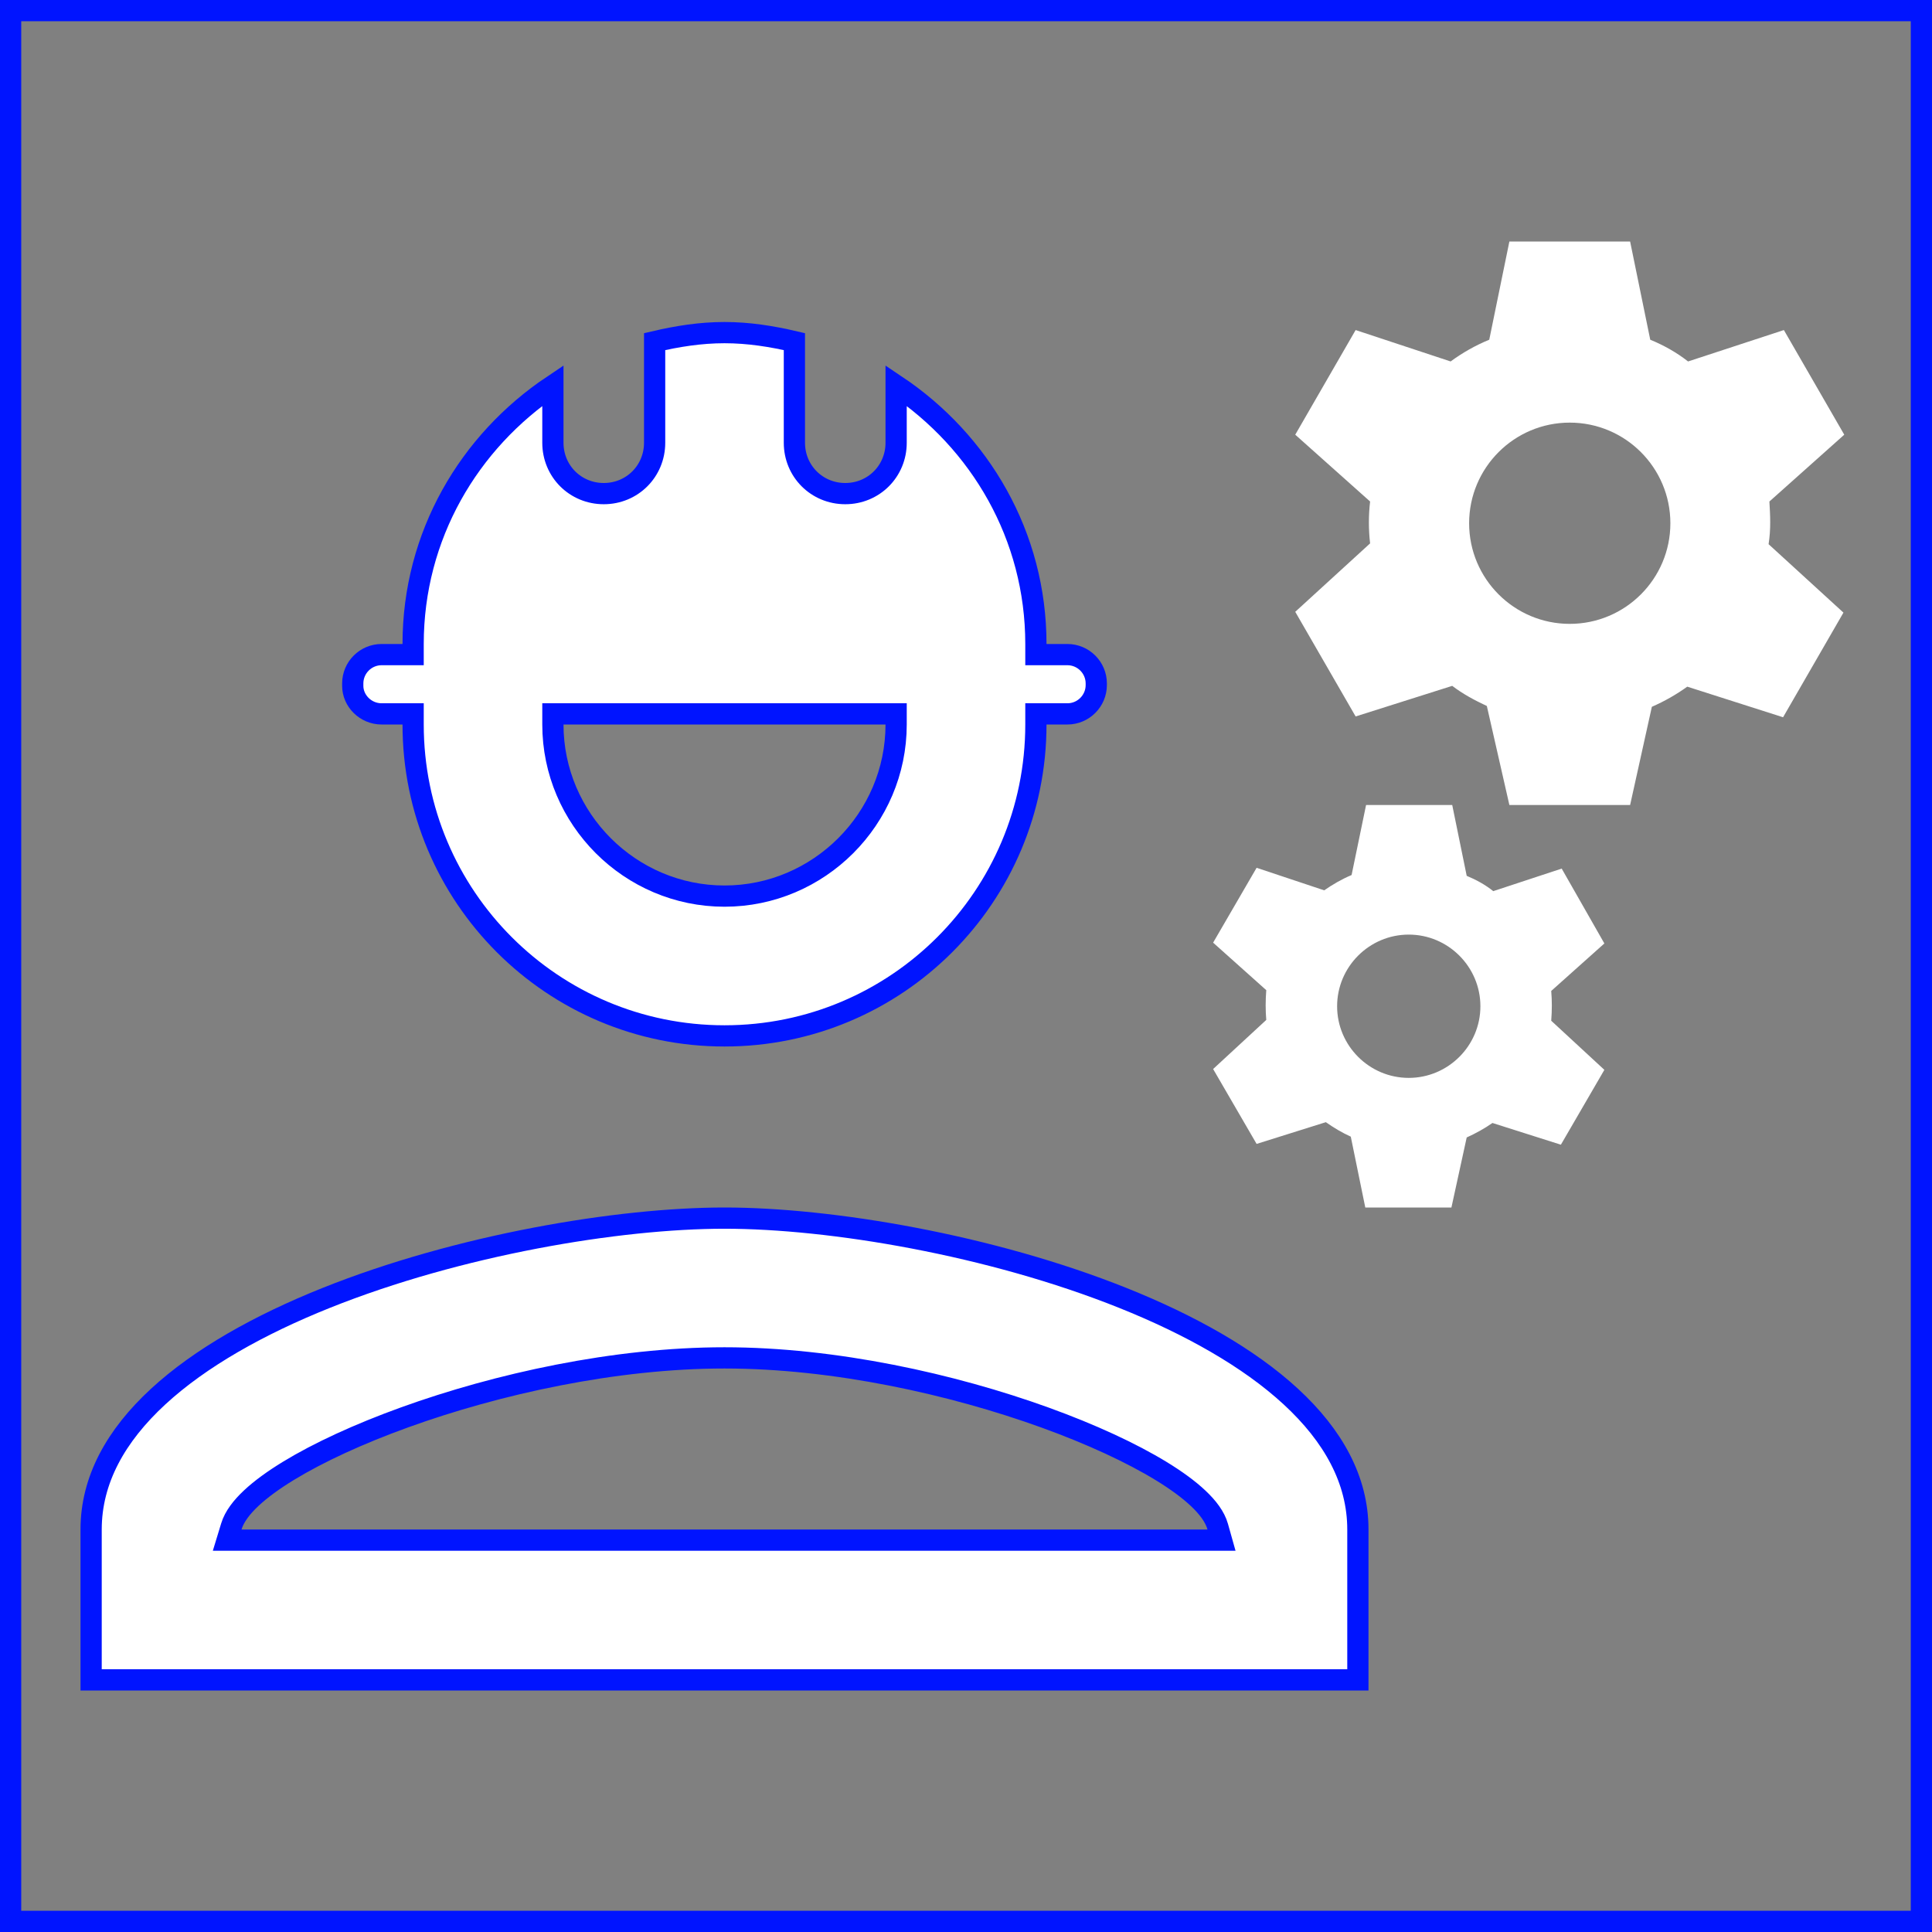 <?xml version="1.0" encoding="UTF-8"?> <svg xmlns="http://www.w3.org/2000/svg" width="91" height="91" viewBox="0 0 91 91" fill="none"><rect x="0" y="0" width="91" height="91" fill="#808080" stroke="none"/> <path d="M0.5 90.5V0.5H90.5V90.5H0.5Z" stroke="#0014FF"></path> <path d="M10.897 71.896L10.7 72.542H11.375H56.875H57.535L57.356 71.906C57.225 71.441 56.882 70.994 56.443 70.58C55.996 70.156 55.403 69.724 54.701 69.294C53.295 68.435 51.403 67.558 49.225 66.77C44.871 65.196 39.315 63.958 34.125 63.958C28.955 63.958 23.418 65.186 19.068 66.756C16.893 67.541 14.999 68.417 13.587 69.278C12.882 69.709 12.285 70.142 11.832 70.567C11.387 70.984 11.039 71.431 10.897 71.896ZM4.292 72.042C4.292 69.704 5.459 67.619 7.447 65.784C9.438 63.947 12.22 62.394 15.348 61.14C21.606 58.633 29.126 57.375 34.125 57.375C39.124 57.375 46.645 58.633 52.902 61.14C56.031 62.394 58.812 63.947 60.803 65.784C62.791 67.619 63.958 69.704 63.958 72.042V79.125H4.292V72.042Z" fill="white" stroke="#0014FF"></path> <path d="M19.459 34.125V33.625H18.959H17.973C17.218 33.625 16.615 33.008 16.615 32.305V32.191C16.615 31.444 17.225 30.833 17.973 30.833H18.959H19.459V30.333C19.459 25.23 22.087 20.803 26.042 18.156V20.854C26.042 22.192 27.1 23.25 28.438 23.25C29.776 23.25 30.834 22.192 30.834 20.854V16.091C31.904 15.841 32.989 15.667 34.125 15.667C35.261 15.667 36.347 15.841 37.417 16.091V20.854C37.417 22.192 38.475 23.25 39.813 23.25C41.151 23.25 42.209 22.192 42.209 20.854V18.156C46.163 20.803 48.792 25.23 48.792 30.333V30.833H49.292H50.278C51.025 30.833 51.636 31.444 51.636 32.191V32.267C51.636 33.015 51.025 33.625 50.278 33.625H49.292H48.792V34.125C48.792 42.228 42.229 48.792 34.125 48.792C26.022 48.792 19.459 42.228 19.459 34.125ZM42.209 34.125V33.625H41.709H26.542H26.042V34.125C26.042 38.572 29.678 42.208 34.125 42.208C38.572 42.208 42.209 38.572 42.209 34.125Z" fill="white" stroke="#0014FF"></path> <path d="M83.341 23.622L86.867 20.475L84.023 15.546L79.511 17.025C78.98 16.608 78.374 16.266 77.729 16.001L76.781 11.375H71.094L70.146 16.001C69.501 16.266 68.894 16.608 68.326 17.025L63.852 15.546L61.008 20.475L64.534 23.622C64.458 24.267 64.458 24.949 64.534 25.594L61.008 28.817L63.852 33.746L68.402 32.305C68.894 32.684 69.463 32.987 70.032 33.253L71.094 37.917H76.781L77.805 33.291C78.412 33.025 78.942 32.722 79.473 32.343L83.985 33.784L86.829 28.855L83.303 25.632C83.417 24.911 83.379 24.267 83.341 23.622ZM73.937 29.385C71.321 29.385 69.198 27.262 69.198 24.646C69.198 22.03 71.321 19.906 73.937 19.906C76.554 19.906 78.677 22.03 78.677 24.646C78.677 27.262 76.554 29.385 73.937 29.385Z" fill="white"></path> <path d="M73.558 40.912L70.335 41.974C69.956 41.67 69.539 41.443 69.084 41.253L68.402 37.917H64.344L63.662 41.215C63.207 41.405 62.752 41.67 62.373 41.936L59.188 40.874L57.14 44.4L59.643 46.638C59.605 47.13 59.605 47.585 59.643 48.04L57.14 50.353L59.188 53.88L62.449 52.856C62.828 53.121 63.207 53.349 63.624 53.538L64.307 56.875H68.364L69.084 53.576C69.501 53.387 69.918 53.159 70.297 52.894L73.52 53.917L75.568 50.391L73.065 48.078C73.103 47.585 73.103 47.13 73.065 46.675L75.568 44.438L73.558 40.912ZM66.354 50.77C64.496 50.77 62.98 49.254 62.98 47.396C62.98 45.538 64.496 44.021 66.354 44.021C68.212 44.021 69.729 45.538 69.729 47.396C69.729 49.254 68.212 50.77 66.354 50.77Z" fill="white"></path> </svg> 